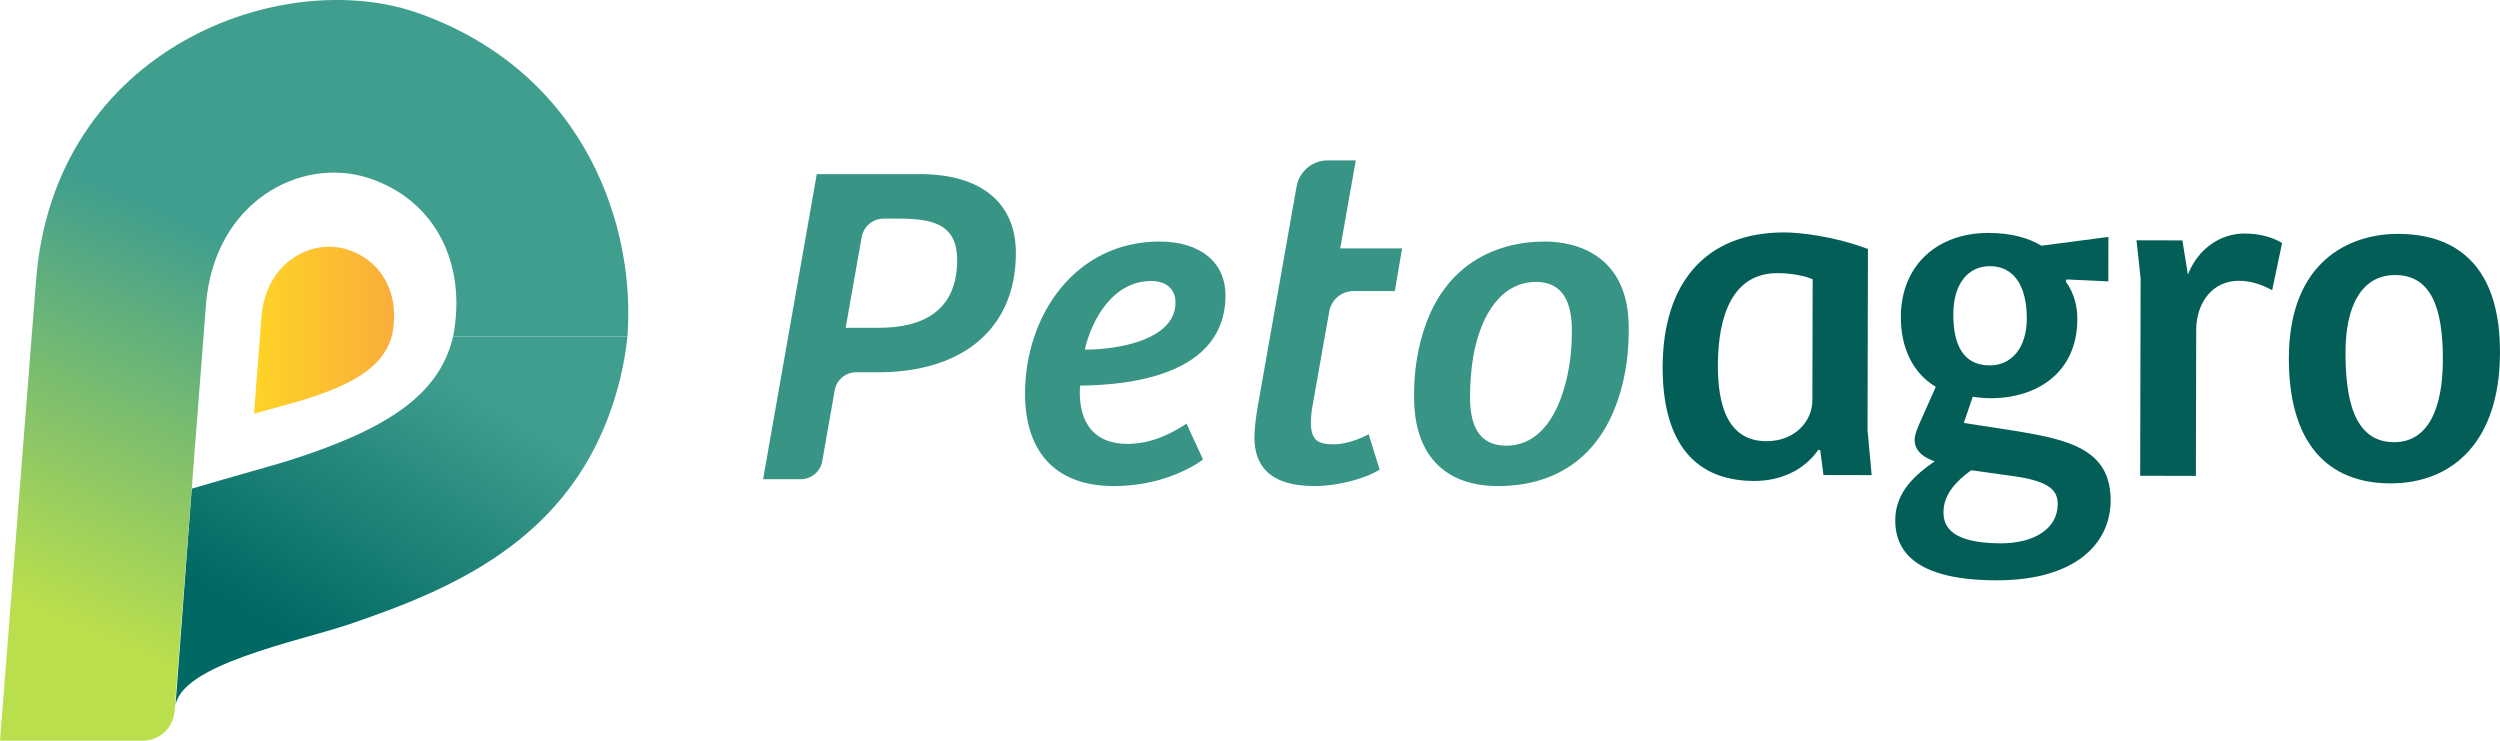 <?xml version="1.0" encoding="UTF-8"?><svg id="Camada_2" xmlns="http://www.w3.org/2000/svg" xmlns:xlink="http://www.w3.org/1999/xlink" viewBox="0 0 1597.42 473.26"><defs><style>.cls-1{fill:url(#Gradiente_sem_nome_3);}.cls-2{fill:#389484;}.cls-3{fill:url(#Gradiente_sem_nome_2);}.cls-4{fill:url(#Gradiente_sem_nome_7);}.cls-5{fill:#035e58;}</style><linearGradient id="Gradiente_sem_nome_3" x1="186.85" y1="2269.55" x2="287.14" y2="2434.73" gradientTransform="translate(0 2675.26) scale(1 -1)" gradientUnits="userSpaceOnUse"><stop offset="0" stop-color="#006963"/><stop offset="1" stop-color="#409e8e"/></linearGradient><linearGradient id="Gradiente_sem_nome_7" x1="71.36" y1="504.96" x2="212.03" y2="182.16" gradientUnits="userSpaceOnUse"><stop offset=".25" stop-color="#badf4d"/><stop offset="1" stop-color="#409e8e"/></linearGradient><linearGradient id="Gradiente_sem_nome_2" x1="162.29" y1="2464.25" x2="251.86" y2="2464.25" gradientTransform="translate(0 2675.26) scale(1 -1)" gradientUnits="userSpaceOnUse"><stop offset="0" stop-color="#ffd326"/><stop offset="1" stop-color="#f9ae3b"/></linearGradient></defs><g id="Camada_1-2"><path class="cls-1" d="m289.46,215.36c-9.09,37.54-42.7,59.31-106.58,79.45-5.43,1.72-33.77,9.61-60.37,17.42l-10.46,139.56c2.09-26.95,78.8-42.03,110.44-52.7,71.53-24.13,149.86-58.23,173.95-157.88,2.09-8.64,3.58-17.38,4.47-26.16h-111.37c-.04.1-.06.21-.08.31Z"/><path class="cls-4" d="m268.13,8.68C181.27-22.64,34.58,30.04,23.06,178.97L0,473.26h91.59c10.19,0,19.1-8.27,19.89-18.46h0l10.44-134.96,9.65-124.75c5.14-66.62,60.8-95.15,103.52-81.46,42.36,13.57,63.56,54.09,54.44,101.41h111.37c5.32-68.32-25.25-167.61-132.77-206.37Z"/><path class="cls-3" d="m250.71,213.31c.02-.06.02-.12.04-.15h0c4.83-25.07-6.4-46.53-28.84-53.72-22.64-7.25-52.12,7.87-54.84,43.15l-4.77,61.78c14.03-3.94,29.91-8.31,31.96-8.97,33.85-10.65,51.65-22.19,56.47-42.09Z"/><path class="cls-2" d="m511.72,306.18h-24.12l34.3-194.93h65.95c38.11,0,61.26,17.59,61.26,50.42,0,49.54-35.47,76.21-87.94,76.21h-14.15c-6.73,0-12.49,4.84-13.66,11.47l-7.98,45.36c-1.17,6.63-6.93,11.47-13.66,11.47Zm49.75-96.73c28.73,0,50.12-11.14,50.12-43.38,0-23.74-17-26.38-38.11-26.38h-8.84c-6.92,0-12.85,4.97-14.05,11.79l-10.23,57.97h21.11Z"/><path class="cls-2" d="m783.07,188.64c0,51.3-61.56,57.45-92.92,57.75-1.47,18.76,5.28,37.23,30.19,37.23,17,0,29.9-7.91,37.81-12.9l10.55,22.86c-7.33,5.57-27.85,17-56.87,17-40.16,0-56.86-24.92-56.86-58.92,0-50.71,32.54-97.32,85.88-97.32,26.67,0,42.21,13.78,42.21,34.3Zm-47.49-9.09c-24.33,0-38.01,24.46-42.41,43.8,17,.29,57.94-4.82,57.94-30.03,0-9.09-6.45-13.78-15.54-13.78Z"/><path class="cls-2" d="m866.31,102.46l-9.97,56.28h39.57l-4.69,27.26h-26.44c-7.59,0-14.09,5.45-15.42,12.93l-10.9,61.53c-.59,3.22-.88,7.62-.88,9.97.29,11.43,4.98,13.48,14.95,13.48,7.33,0,16.71-3.52,21.98-6.45l7.03,22.57c-9.67,6.16-27.55,10.55-41.33,10.55-30.19,0-38.4-14.07-38.69-30.48,0-6.45.88-12.6,2.05-19.93l24.9-141c1.71-9.66,10.1-16.7,19.91-16.7h17.92Z"/><path class="cls-2" d="m987.07,154.34c19.93,0,53.64,8.5,53.64,55.11,0,6.45-.29,14.95-1.46,23.16-8.79,57.16-43.09,77.97-82.07,77.97-34.3,0-53.64-20.23-53.64-56.87,0-7.33.29-15.24,1.76-24.04,9.97-60.68,50.71-75.33,81.78-75.33Zm15.54,80.02c1.46-8.79,1.76-16.71,1.76-23.45,0-18.76-6.45-30.78-22.86-30.78-21.4,0-35.17,19.64-40.16,47.78-1.46,8.5-2.05,17.88-2.05,25.79,0,17.59,5.27,31.07,23.16,31.07,21.4,0,34.88-19.93,40.16-50.42Z"/><path class="cls-5" d="m1193.31,274.87l2.63,28.72-30.81-.07-2.06-15.86-1.2-.3c-9.3,13.44-24.57,19.99-41.03,19.95-42.18-.1-58.56-30.05-58.47-72.82.12-52.65,26.52-86.09,77.97-85.98,9.87.02,31.7,2.47,53.22,10.59l-.26,115.77Zm-35.08-96.4c-4.48-2.1-13.15-3.92-22.43-3.94-28.42-.06-38.05,26.54-38.13,58.84-.06,24.83,5.87,48.47,31,48.53,18.55.04,29.35-13.1,29.38-25.96l.18-77.48Z"/><path class="cls-5" d="m1271.9,254.43c-3.59,0-7.48-.32-11.37-.92l-5.72,16.74,31.4,4.86c36.18,5.77,62.49,12.11,62.42,44.71-.06,27.52-22.55,51.1-73.1,50.99-47.86-.11-64.58-16-64.53-38.44.04-18.25,13.23-29.29,25.22-37.63-9.27-3.01-12.85-8.4-12.84-13.49,0-3.59,1.81-7.77,4.22-13.15l9.32-20.92c-14.64-8.71-22.38-24.88-22.34-44.62.08-33.5,23.76-53.79,56.06-53.72,14.95.03,25.72,3.35,33.78,8.15l42.79-5.59-.07,28.42-26.62-1.26-.6,1.2c5.67,8.09,7.44,16.17,7.42,24.25-.08,34.4-26.14,50.49-55.45,50.43Zm-12.37,46.04c-8.99,6.56-17.68,14.92-17.71,26.88-.02,8.97,5.04,19.75,36.45,19.83,21.24.05,36.52-9.19,36.55-25.05.02-10.17-7.44-15.27-31.37-18.32l-23.92-3.35Zm35.52-96.84c.05-21.54-8.6-33.52-23.55-33.56-13.76-.03-23.36,11.01-23.4,30.76-.04,18.85,5.91,32.62,23.26,32.66,13.76.03,23.66-11.01,23.7-29.86Z"/><path class="cls-5" d="m1403.1,304.09l-35.6-.08.29-126.23-2.64-24.24,29.32.07,3.54,21.84c6.62-17.04,21.3-26.28,36.26-26.24,8.97.02,17.35,2.13,23.92,6.04l-6.35,30.2c-6.57-3.6-13.45-6.01-21.23-6.03-16.15-.04-26.65,12.8-27.29,30.15l-.21,94.53Z"/><path class="cls-5" d="m1532.38,149.43c22.14.05,65.2,7.03,65.04,75.83-.13,57.43-30.7,83.69-70.19,83.6-40.08-.09-64.85-25.87-64.73-80.02.14-62.22,39.07-79.48,69.88-79.41Zm28.54,80.53c.08-33.5-7.65-54.16-30.39-54.21-21.84-.05-31.75,20.27-31.82,48.99-.06,27.82,4.36,57.74,30.98,57.8,21.84.05,31.16-21.47,31.23-52.58Z"/></g></svg>